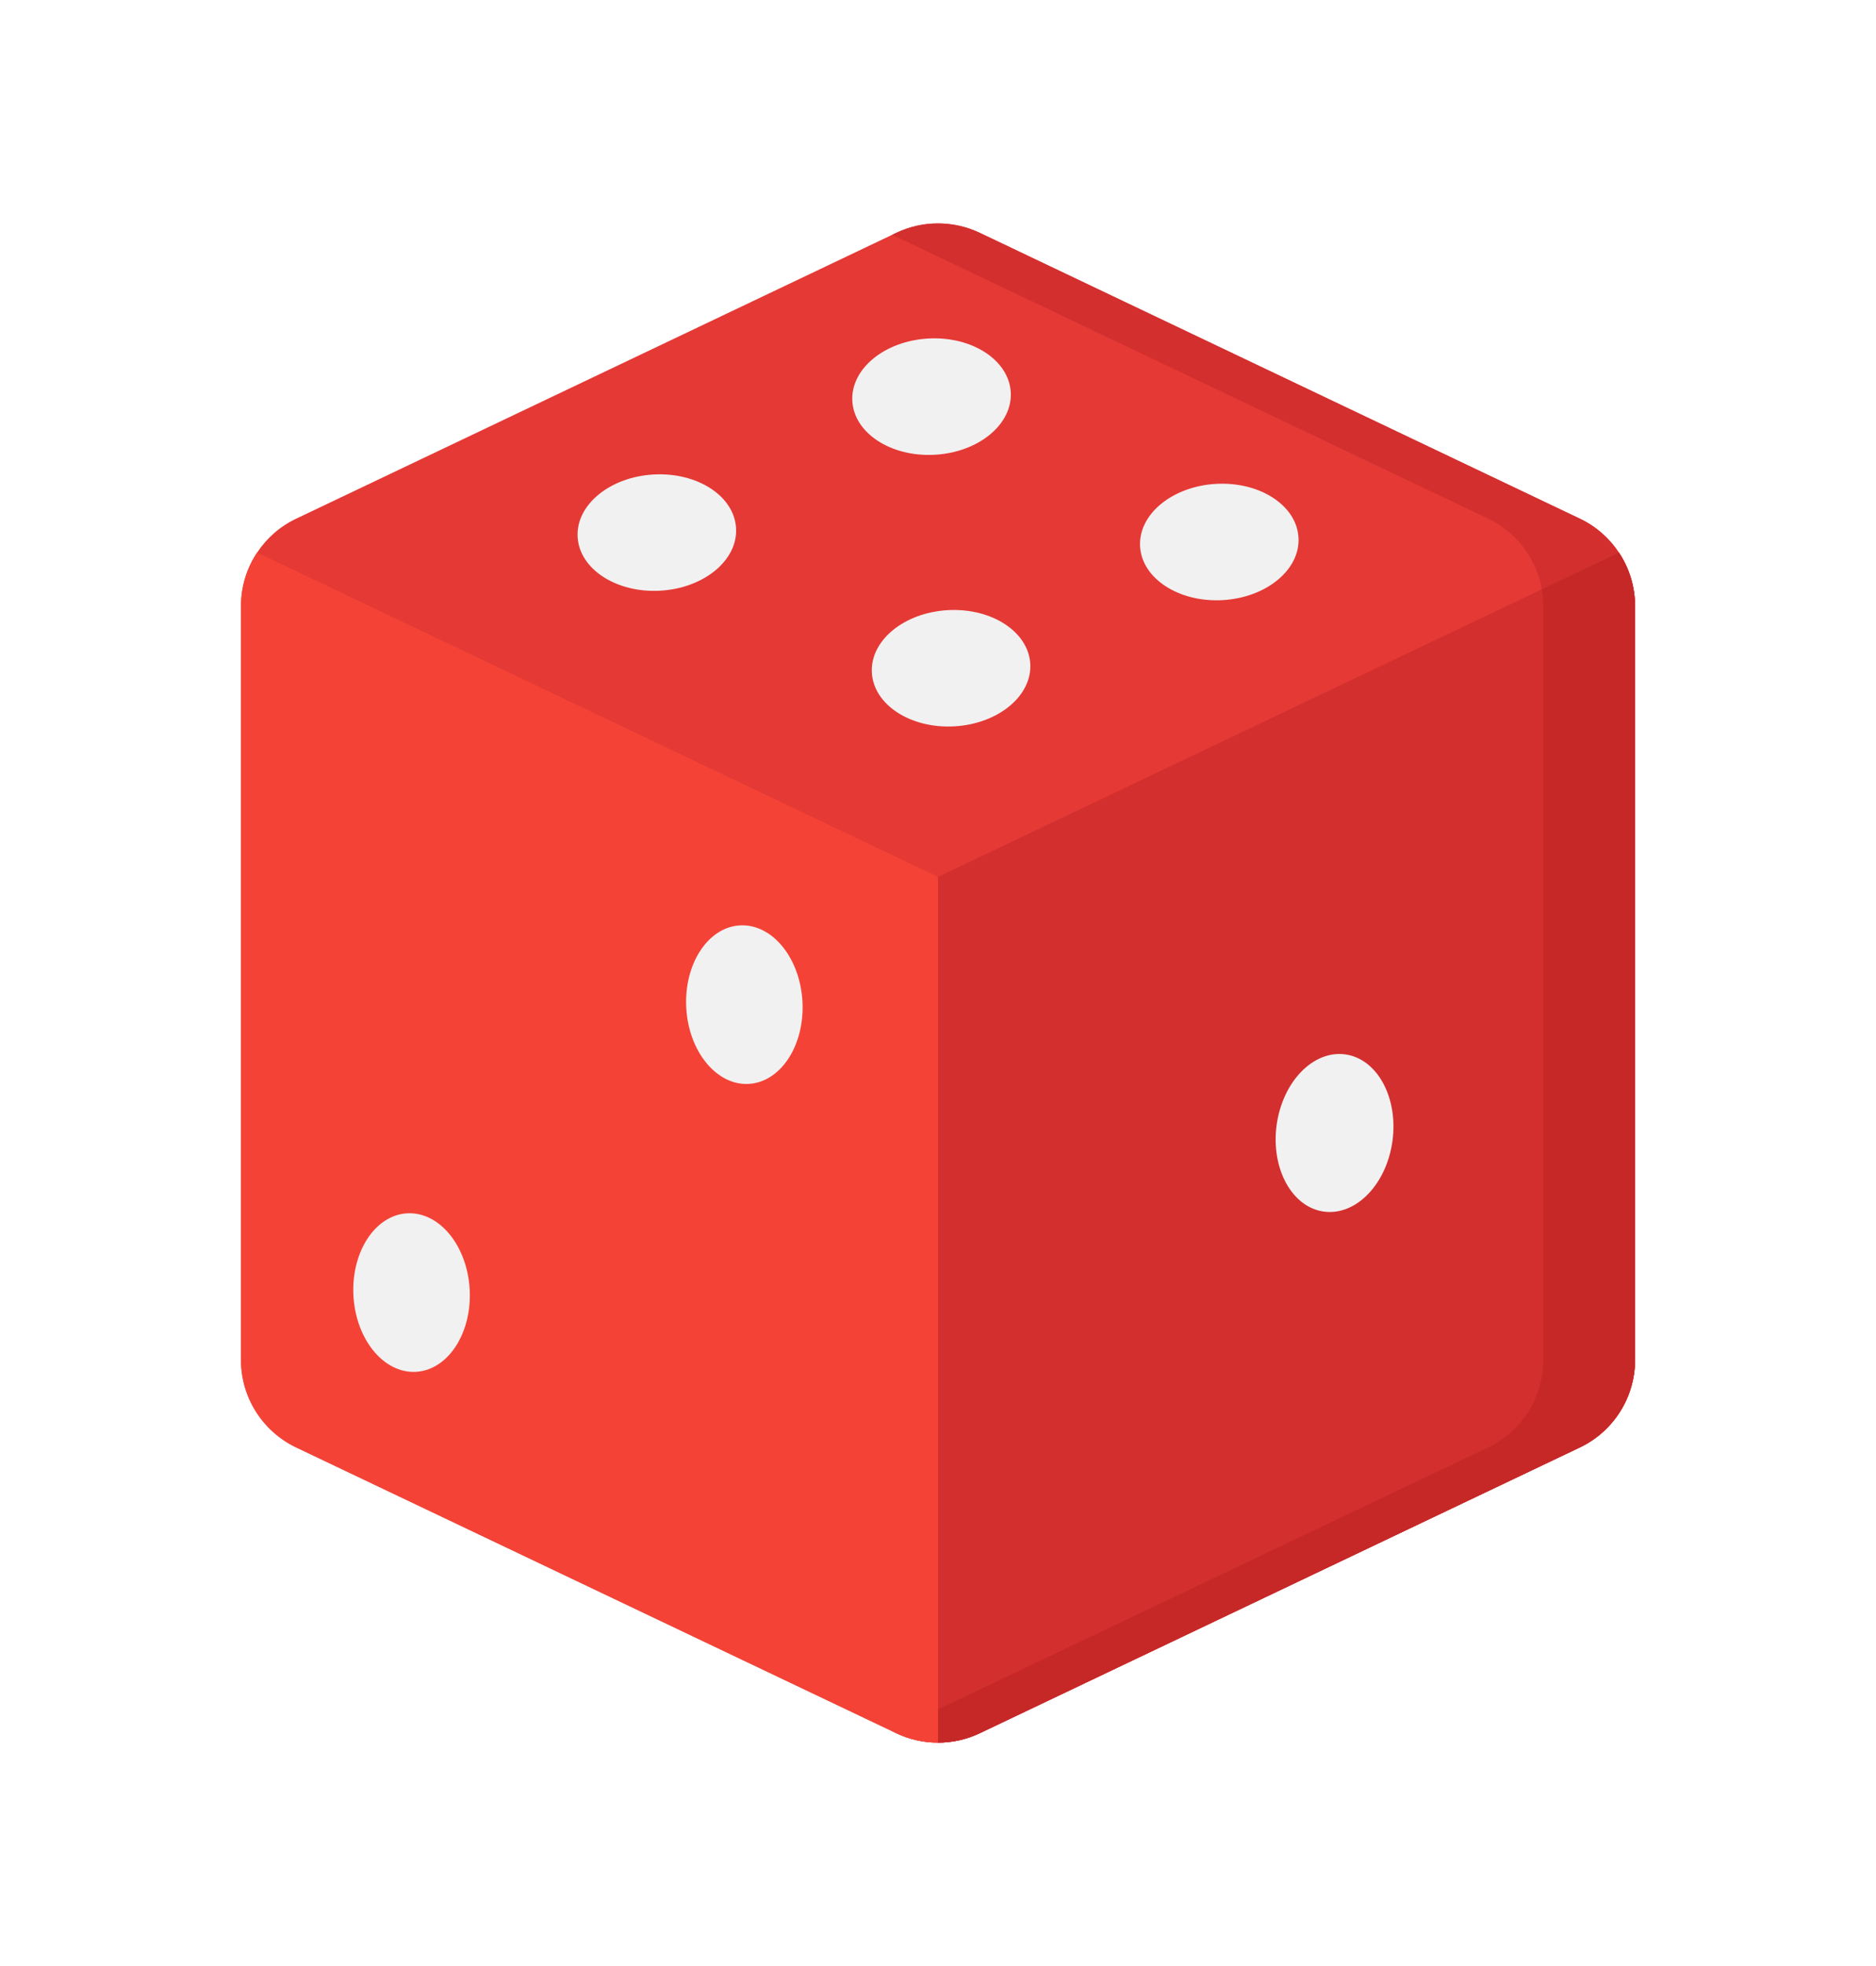 <svg width="42" height="44" viewBox="0 0 42 44" fill="none" xmlns="http://www.w3.org/2000/svg">
<g clip-path="url(#clip0)" filter="url(#filter0_d)">
<path d="M36.605 13.565V30.435C36.605 31.272 36.124 32.034 35.368 32.394L21.935 38.789C21.639 38.93 21.319 39 21 39C20.681 39 20.361 38.93 20.066 38.789L6.632 32.394C5.876 32.034 5.395 31.272 5.395 30.435V13.565C5.395 13.131 5.524 12.716 5.756 12.368C5.969 12.045 6.269 11.779 6.633 11.607L20.066 5.211C20.657 4.93 21.343 4.93 21.935 5.211L35.368 11.607C35.732 11.779 36.031 12.045 36.244 12.368C36.476 12.716 36.605 13.131 36.605 13.565Z" fill="#E53935"/>
<path d="M36.244 12.368C36.031 12.045 35.731 11.779 35.368 11.607L21.935 5.211C21.343 4.93 20.657 4.93 20.066 5.211L19.974 5.255L33.315 11.607C33.678 11.779 33.978 12.045 34.191 12.368C34.422 12.716 34.552 13.131 34.552 13.565V30.435C34.552 31.272 34.071 32.034 33.314 32.394L19.974 38.745L20.066 38.789C20.361 38.93 20.681 39 21 39C21.319 39 21.639 38.93 21.935 38.789L35.368 32.394C36.124 32.034 36.605 31.272 36.605 30.435V13.565C36.605 13.131 36.476 12.716 36.244 12.368Z" fill="#D32F2F"/>
<path d="M21 19.625V39C20.681 39 20.361 38.93 20.066 38.789L6.632 32.394C5.876 32.034 5.395 31.271 5.395 30.435V13.565C5.395 13.131 5.524 12.716 5.756 12.367L21 19.625Z" fill="#F44336"/>
<path d="M36.605 13.565V30.435C36.605 31.263 36.133 32.019 35.391 32.383C35.383 32.387 35.375 32.39 35.368 32.394L21.935 38.789C21.639 38.93 21.319 39 21 39V19.625L36.244 12.367C36.476 12.716 36.605 13.13 36.605 13.565Z" fill="#D32F2F"/>
<path d="M36.244 12.367L34.518 13.189C34.54 13.312 34.552 13.438 34.552 13.565V30.435C34.552 31.263 34.08 32.019 33.337 32.383C33.33 32.387 33.322 32.39 33.315 32.394L21 38.256V39C21.319 39 21.639 38.93 21.935 38.789L35.368 32.394C35.375 32.39 35.383 32.387 35.391 32.383C36.133 32.018 36.605 31.263 36.605 30.435V13.565C36.605 13.13 36.476 12.716 36.244 12.367Z" fill="#C62828"/>
<path d="M31.175 25.532C31.306 24.561 30.832 23.694 30.116 23.597C29.4 23.5 28.713 24.21 28.581 25.181C28.45 26.153 28.924 27.019 29.64 27.116C30.357 27.213 31.044 26.504 31.175 25.532Z" fill="#F1F1F1"/>
<path d="M16.762 24.258C17.481 24.218 18.019 23.392 17.965 22.412C17.911 21.433 17.285 20.671 16.567 20.71C15.849 20.75 15.31 21.576 15.364 22.556C15.418 23.535 16.044 24.297 16.762 24.258Z" fill="#F1F1F1"/>
<path d="M9.312 30.702C10.03 30.662 10.569 29.836 10.515 28.857C10.461 27.877 9.835 27.115 9.116 27.154C8.398 27.194 7.859 28.02 7.913 29C7.967 29.979 8.593 30.741 9.312 30.702Z" fill="#F1F1F1"/>
<path d="M14.777 13.22C15.757 13.166 16.519 12.54 16.479 11.822C16.44 11.103 15.614 10.565 14.634 10.619C13.654 10.673 12.892 11.299 12.932 12.017C12.971 12.735 13.797 13.274 14.777 13.22Z" fill="#F1F1F1"/>
<path d="M20.927 10.178C21.907 10.124 22.669 9.498 22.629 8.779C22.589 8.061 21.763 7.522 20.784 7.576C19.804 7.63 19.042 8.256 19.082 8.975C19.121 9.693 19.947 10.232 20.927 10.178Z" fill="#F1F1F1"/>
<path d="M27.369 13.431C28.349 13.377 29.111 12.751 29.071 12.032C29.032 11.314 28.206 10.775 27.226 10.829C26.246 10.883 25.484 11.509 25.524 12.228C25.563 12.946 26.39 13.485 27.369 13.431Z" fill="#F1F1F1"/>
<path d="M21.364 16.256C22.344 16.202 23.106 15.576 23.066 14.858C23.026 14.139 22.2 13.601 21.221 13.655C20.241 13.709 19.479 14.335 19.519 15.053C19.558 15.771 20.384 16.31 21.364 16.256Z" fill="#F1F1F1"/>
</g>
<defs>
<filter id="filter0_d" x="-1" y="0" width="44" height="44" filterUnits="userSpaceOnUse" color-interpolation-filters="sRGB">
<feFlood flood-opacity="0" result="BackgroundImageFix"/>
<feColorMatrix in="SourceAlpha" type="matrix" values="0 0 0 0 0 0 0 0 0 0 0 0 0 0 0 0 0 0 127 0"/>
<feOffset/>
<feGaussianBlur stdDeviation="2.5"/>
<feColorMatrix type="matrix" values="0 0 0 0 1 0 0 0 0 1 0 0 0 0 1 0 0 0 0.5 0"/>
<feBlend mode="normal" in2="BackgroundImageFix" result="effect1_dropShadow"/>
<feBlend mode="normal" in="SourceGraphic" in2="effect1_dropShadow" result="shape"/>
</filter>
<clipPath id="clip0">
<rect width="34" height="34" fill="white" transform="translate(4 5)"/>
</clipPath>
</defs>
</svg>
